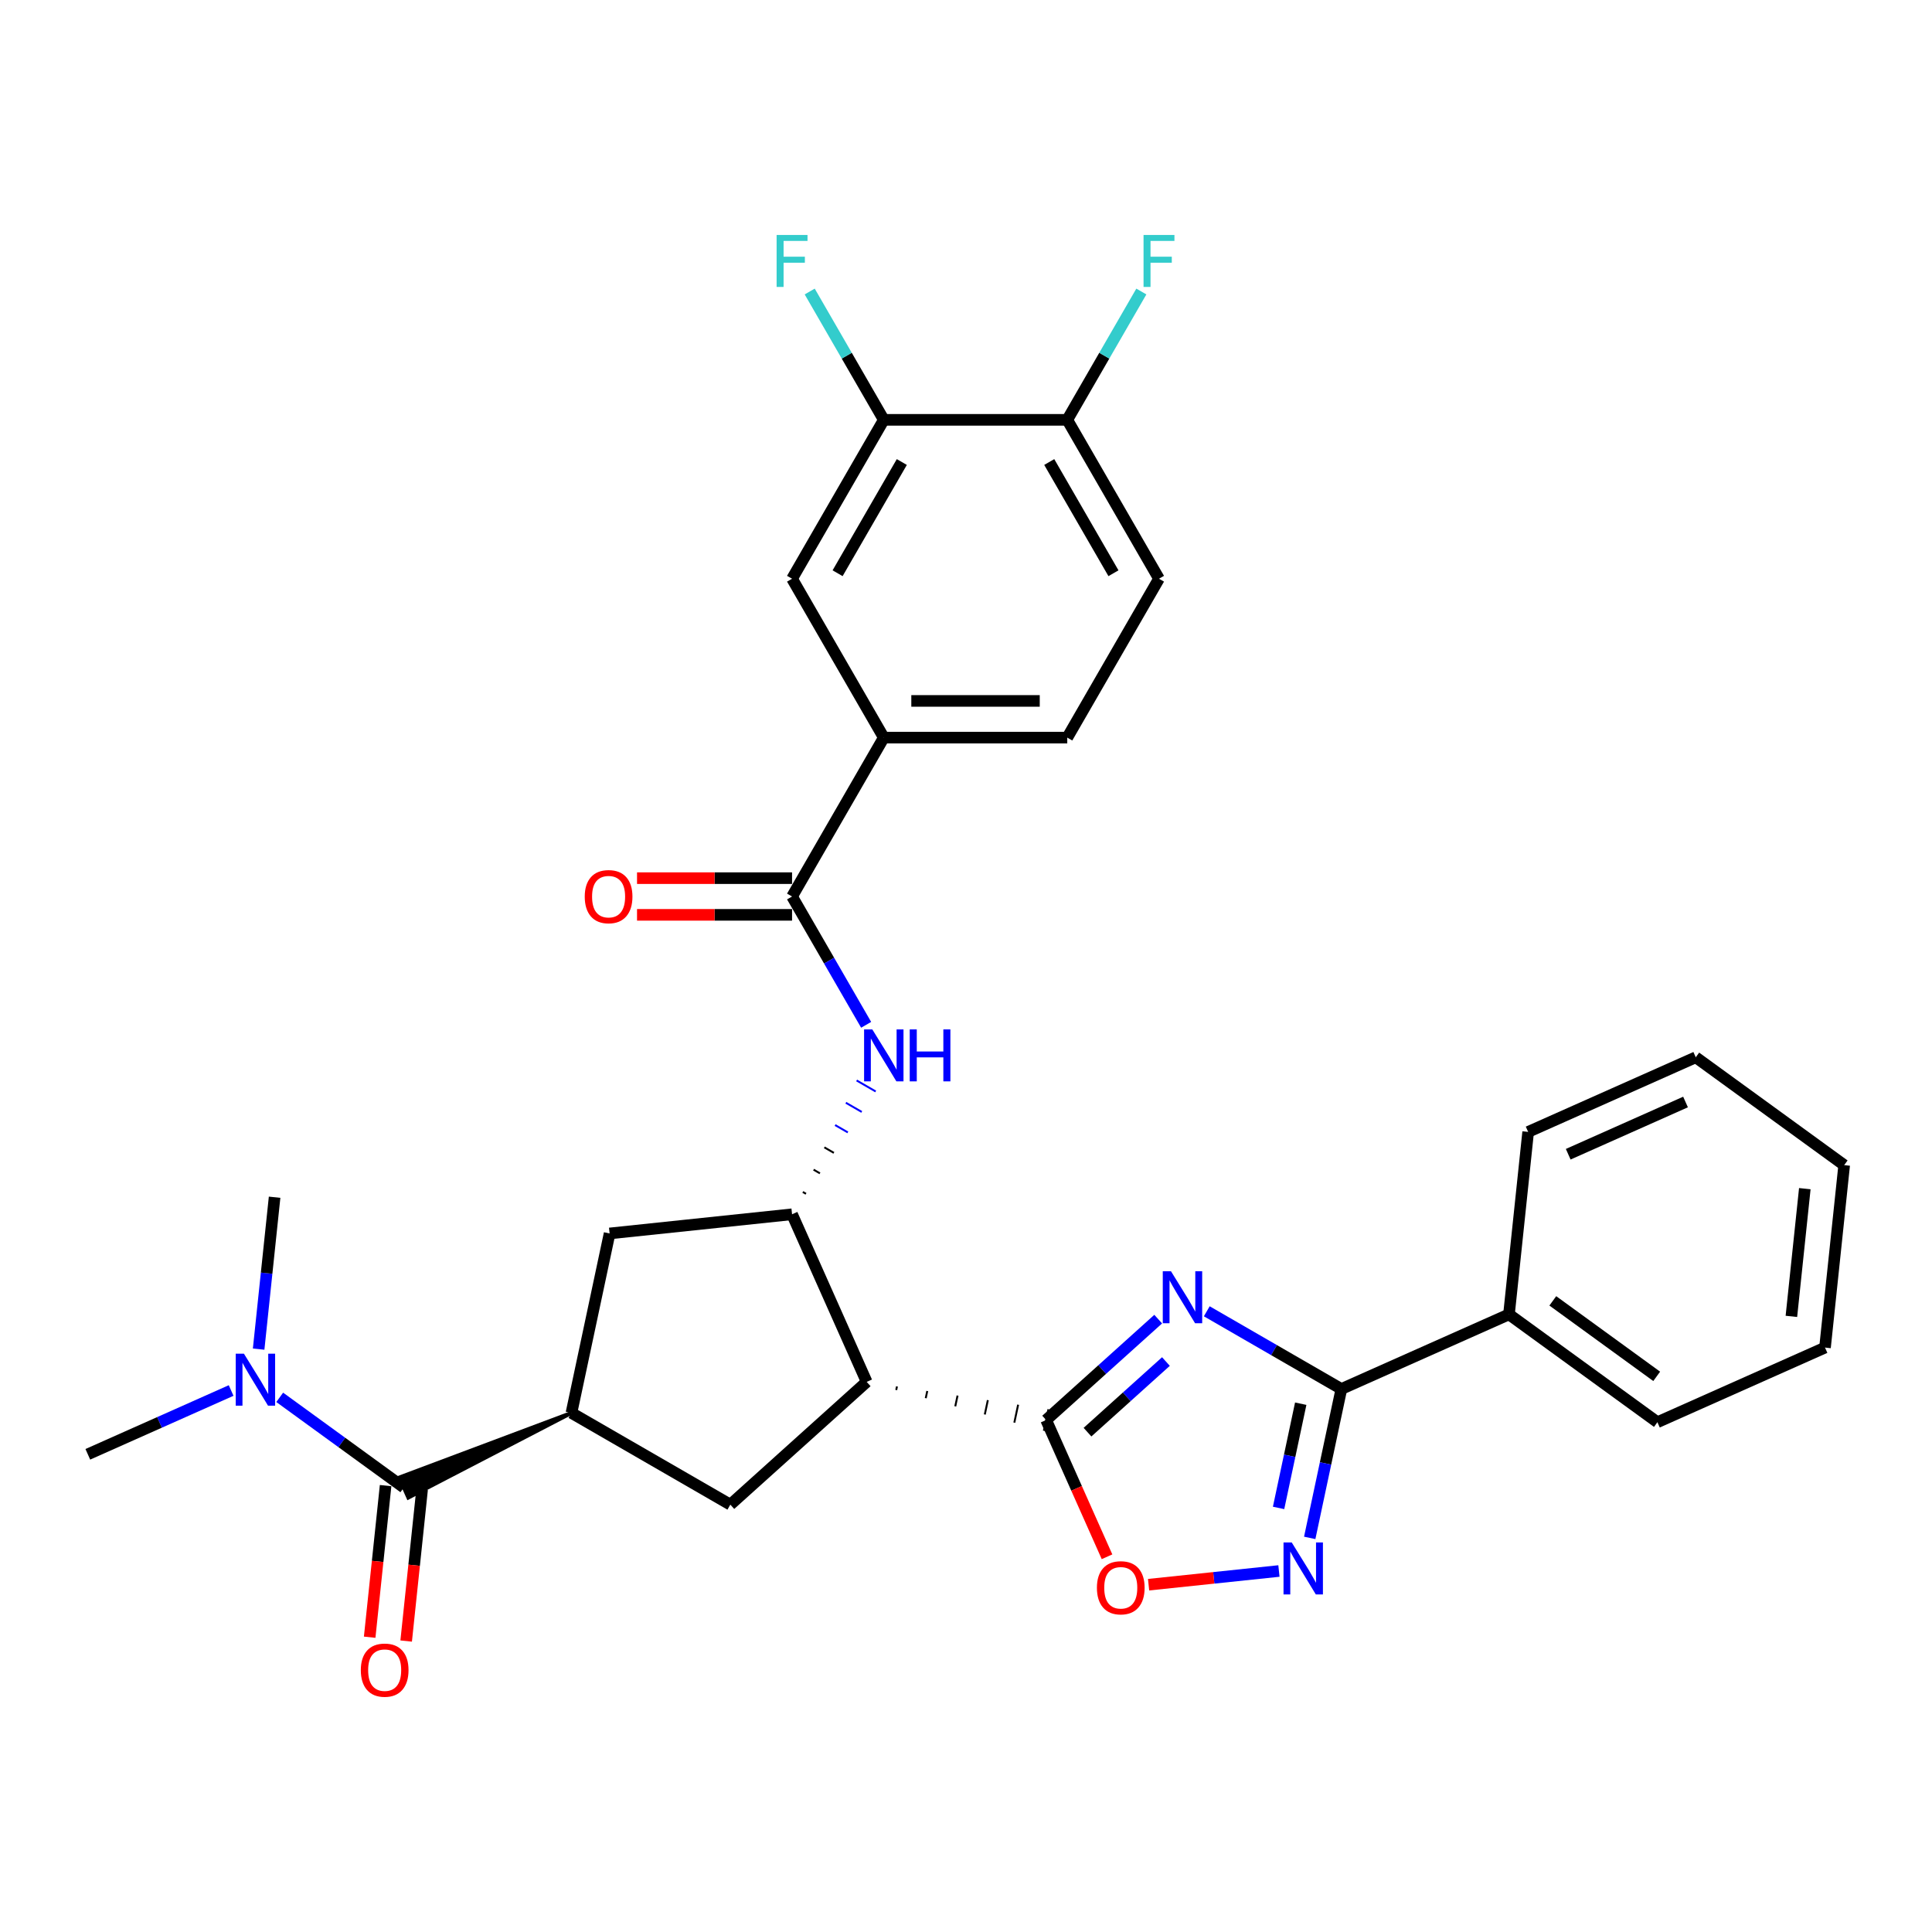 <?xml version='1.0' encoding='iso-8859-1'?>
<svg version='1.1' baseProfile='full'
              xmlns='http://www.w3.org/2000/svg'
                      xmlns:rdkit='http://www.rdkit.org/xml'
                      xmlns:xlink='http://www.w3.org/1999/xlink'
                  xml:space='preserve'
width='1000px' height='1000px' viewBox='0 0 1000 1000'>
<!-- END OF HEADER -->
<rect style='opacity:1.0;fill:#FFFFFF;stroke:none' width='1000' height='1000' x='0' y='0'> </rect>
<path class='bond-0' d='M 599.478,682.78 L 570.479,708.891' style='fill:none;fill-rule:evenodd;stroke:#0000FF;stroke-width:6px;stroke-linecap:butt;stroke-linejoin:miter;stroke-opacity:1' />
<path class='bond-0' d='M 570.479,708.891 L 541.48,735.001' style='fill:none;fill-rule:evenodd;stroke:#000000;stroke-width:6px;stroke-linecap:butt;stroke-linejoin:miter;stroke-opacity:1' />
<path class='bond-0' d='M 603.486,704.727 L 583.187,723.005' style='fill:none;fill-rule:evenodd;stroke:#0000FF;stroke-width:6px;stroke-linecap:butt;stroke-linejoin:miter;stroke-opacity:1' />
<path class='bond-0' d='M 583.187,723.005 L 562.888,741.282' style='fill:none;fill-rule:evenodd;stroke:#000000;stroke-width:6px;stroke-linecap:butt;stroke-linejoin:miter;stroke-opacity:1' />
<path class='bond-2' d='M 624.623,678.718 L 659.457,698.829' style='fill:none;fill-rule:evenodd;stroke:#0000FF;stroke-width:6px;stroke-linecap:butt;stroke-linejoin:miter;stroke-opacity:1' />
<path class='bond-2' d='M 659.457,698.829 L 694.29,718.94' style='fill:none;fill-rule:evenodd;stroke:#000000;stroke-width:6px;stroke-linecap:butt;stroke-linejoin:miter;stroke-opacity:1' />
<path class='bond-1' d='M 463.877,719.477 L 464.272,717.619' style='fill:none;fill-rule:evenodd;stroke:#000000;stroke-width:1.0px;stroke-linecap:butt;stroke-linejoin:miter;stroke-opacity:1' />
<path class='bond-1' d='M 479.161,723.697 L 479.951,719.981' style='fill:none;fill-rule:evenodd;stroke:#000000;stroke-width:1.0px;stroke-linecap:butt;stroke-linejoin:miter;stroke-opacity:1' />
<path class='bond-1' d='M 494.445,727.916 L 495.629,722.343' style='fill:none;fill-rule:evenodd;stroke:#000000;stroke-width:1.0px;stroke-linecap:butt;stroke-linejoin:miter;stroke-opacity:1' />
<path class='bond-1' d='M 509.728,732.136 L 511.308,724.705' style='fill:none;fill-rule:evenodd;stroke:#000000;stroke-width:1.0px;stroke-linecap:butt;stroke-linejoin:miter;stroke-opacity:1' />
<path class='bond-1' d='M 525.012,736.355 L 526.986,727.066' style='fill:none;fill-rule:evenodd;stroke:#000000;stroke-width:1.0px;stroke-linecap:butt;stroke-linejoin:miter;stroke-opacity:1' />
<path class='bond-1' d='M 540.296,740.574 L 542.665,729.428' style='fill:none;fill-rule:evenodd;stroke:#000000;stroke-width:1.0px;stroke-linecap:butt;stroke-linejoin:miter;stroke-opacity:1' />
<path class='bond-6' d='M 541.48,735.001 L 557.237,770.391' style='fill:none;fill-rule:evenodd;stroke:#000000;stroke-width:6px;stroke-linecap:butt;stroke-linejoin:miter;stroke-opacity:1' />
<path class='bond-6' d='M 557.237,770.391 L 572.993,805.781' style='fill:none;fill-rule:evenodd;stroke:#FF0000;stroke-width:6px;stroke-linecap:butt;stroke-linejoin:miter;stroke-opacity:1' />
<path class='bond-4' d='M 448.594,715.258 L 409.969,628.506' style='fill:none;fill-rule:evenodd;stroke:#000000;stroke-width:6px;stroke-linecap:butt;stroke-linejoin:miter;stroke-opacity:1' />
<path class='bond-9' d='M 448.594,715.258 L 378.023,778.799' style='fill:none;fill-rule:evenodd;stroke:#000000;stroke-width:6px;stroke-linecap:butt;stroke-linejoin:miter;stroke-opacity:1' />
<path class='bond-3' d='M 694.29,718.94 L 686.099,757.473' style='fill:none;fill-rule:evenodd;stroke:#000000;stroke-width:6px;stroke-linecap:butt;stroke-linejoin:miter;stroke-opacity:1' />
<path class='bond-3' d='M 686.099,757.473 L 677.909,796.006' style='fill:none;fill-rule:evenodd;stroke:#0000FF;stroke-width:6px;stroke-linecap:butt;stroke-linejoin:miter;stroke-opacity:1' />
<path class='bond-3' d='M 673.255,726.552 L 667.522,753.525' style='fill:none;fill-rule:evenodd;stroke:#000000;stroke-width:6px;stroke-linecap:butt;stroke-linejoin:miter;stroke-opacity:1' />
<path class='bond-3' d='M 667.522,753.525 L 661.789,780.498' style='fill:none;fill-rule:evenodd;stroke:#0000FF;stroke-width:6px;stroke-linecap:butt;stroke-linejoin:miter;stroke-opacity:1' />
<path class='bond-18' d='M 694.29,718.94 L 781.042,680.316' style='fill:none;fill-rule:evenodd;stroke:#000000;stroke-width:6px;stroke-linecap:butt;stroke-linejoin:miter;stroke-opacity:1' />
<path class='bond-31' d='M 661.973,813.148 L 628.24,816.694' style='fill:none;fill-rule:evenodd;stroke:#0000FF;stroke-width:6px;stroke-linecap:butt;stroke-linejoin:miter;stroke-opacity:1' />
<path class='bond-31' d='M 628.24,816.694 L 594.508,820.239' style='fill:none;fill-rule:evenodd;stroke:#FF0000;stroke-width:6px;stroke-linecap:butt;stroke-linejoin:miter;stroke-opacity:1' />
<path class='bond-10' d='M 417.183,617.911 L 415.538,616.961' style='fill:none;fill-rule:evenodd;stroke:#000000;stroke-width:1.0px;stroke-linecap:butt;stroke-linejoin:miter;stroke-opacity:1' />
<path class='bond-10' d='M 424.396,607.316 L 421.107,605.417' style='fill:none;fill-rule:evenodd;stroke:#000000;stroke-width:1.0px;stroke-linecap:butt;stroke-linejoin:miter;stroke-opacity:1' />
<path class='bond-10' d='M 431.61,596.721 L 426.675,593.872' style='fill:none;fill-rule:evenodd;stroke:#000000;stroke-width:1.0px;stroke-linecap:butt;stroke-linejoin:miter;stroke-opacity:1' />
<path class='bond-10' d='M 438.823,586.126 L 432.244,582.327' style='fill:none;fill-rule:evenodd;stroke:#0000FF;stroke-width:1.0px;stroke-linecap:butt;stroke-linejoin:miter;stroke-opacity:1' />
<path class='bond-10' d='M 446.037,575.531 L 437.813,570.783' style='fill:none;fill-rule:evenodd;stroke:#0000FF;stroke-width:1.0px;stroke-linecap:butt;stroke-linejoin:miter;stroke-opacity:1' />
<path class='bond-10' d='M 453.25,564.936 L 443.382,559.238' style='fill:none;fill-rule:evenodd;stroke:#0000FF;stroke-width:1.0px;stroke-linecap:butt;stroke-linejoin:miter;stroke-opacity:1' />
<path class='bond-11' d='M 409.969,628.506 L 315.528,638.432' style='fill:none;fill-rule:evenodd;stroke:#000000;stroke-width:6px;stroke-linecap:butt;stroke-linejoin:miter;stroke-opacity:1' />
<path class='bond-5' d='M 295.784,731.319 L 378.023,778.799' style='fill:none;fill-rule:evenodd;stroke:#000000;stroke-width:6px;stroke-linecap:butt;stroke-linejoin:miter;stroke-opacity:1' />
<path class='bond-7' d='M 295.784,731.319 L 206.715,764.738 L 211.35,775.148 Z' style='fill:#000000;fill-rule:evenodd;fill-opacity:1;stroke:#000000;stroke-width:2px;stroke-linecap:butt;stroke-linejoin:miter;stroke-opacity:1;' />
<path class='bond-32' d='M 295.784,731.319 L 315.528,638.432' style='fill:none;fill-rule:evenodd;stroke:#000000;stroke-width:6px;stroke-linecap:butt;stroke-linejoin:miter;stroke-opacity:1' />
<path class='bond-15' d='M 209.032,769.943 L 176.906,746.602' style='fill:none;fill-rule:evenodd;stroke:#000000;stroke-width:6px;stroke-linecap:butt;stroke-linejoin:miter;stroke-opacity:1' />
<path class='bond-15' d='M 176.906,746.602 L 144.779,723.261' style='fill:none;fill-rule:evenodd;stroke:#0000FF;stroke-width:6px;stroke-linecap:butt;stroke-linejoin:miter;stroke-opacity:1' />
<path class='bond-17' d='M 199.588,768.95 L 195.464,808.185' style='fill:none;fill-rule:evenodd;stroke:#000000;stroke-width:6px;stroke-linecap:butt;stroke-linejoin:miter;stroke-opacity:1' />
<path class='bond-17' d='M 195.464,808.185 L 191.341,847.419' style='fill:none;fill-rule:evenodd;stroke:#FF0000;stroke-width:6px;stroke-linecap:butt;stroke-linejoin:miter;stroke-opacity:1' />
<path class='bond-17' d='M 218.476,770.936 L 214.353,810.17' style='fill:none;fill-rule:evenodd;stroke:#000000;stroke-width:6px;stroke-linecap:butt;stroke-linejoin:miter;stroke-opacity:1' />
<path class='bond-17' d='M 214.353,810.17 L 210.229,849.405' style='fill:none;fill-rule:evenodd;stroke:#FF0000;stroke-width:6px;stroke-linecap:butt;stroke-linejoin:miter;stroke-opacity:1' />
<path class='bond-8' d='M 409.969,464.027 L 429.143,497.237' style='fill:none;fill-rule:evenodd;stroke:#000000;stroke-width:6px;stroke-linecap:butt;stroke-linejoin:miter;stroke-opacity:1' />
<path class='bond-8' d='M 429.143,497.237 L 448.316,530.446' style='fill:none;fill-rule:evenodd;stroke:#0000FF;stroke-width:6px;stroke-linecap:butt;stroke-linejoin:miter;stroke-opacity:1' />
<path class='bond-12' d='M 409.969,464.027 L 457.45,381.788' style='fill:none;fill-rule:evenodd;stroke:#000000;stroke-width:6px;stroke-linecap:butt;stroke-linejoin:miter;stroke-opacity:1' />
<path class='bond-19' d='M 409.969,454.531 L 369.848,454.531' style='fill:none;fill-rule:evenodd;stroke:#000000;stroke-width:6px;stroke-linecap:butt;stroke-linejoin:miter;stroke-opacity:1' />
<path class='bond-19' d='M 369.848,454.531 L 329.726,454.531' style='fill:none;fill-rule:evenodd;stroke:#FF0000;stroke-width:6px;stroke-linecap:butt;stroke-linejoin:miter;stroke-opacity:1' />
<path class='bond-19' d='M 409.969,473.523 L 369.848,473.523' style='fill:none;fill-rule:evenodd;stroke:#000000;stroke-width:6px;stroke-linecap:butt;stroke-linejoin:miter;stroke-opacity:1' />
<path class='bond-19' d='M 369.848,473.523 L 329.726,473.523' style='fill:none;fill-rule:evenodd;stroke:#FF0000;stroke-width:6px;stroke-linecap:butt;stroke-linejoin:miter;stroke-opacity:1' />
<path class='bond-14' d='M 457.45,381.788 L 409.969,299.549' style='fill:none;fill-rule:evenodd;stroke:#000000;stroke-width:6px;stroke-linecap:butt;stroke-linejoin:miter;stroke-opacity:1' />
<path class='bond-20' d='M 457.45,381.788 L 552.412,381.788' style='fill:none;fill-rule:evenodd;stroke:#000000;stroke-width:6px;stroke-linecap:butt;stroke-linejoin:miter;stroke-opacity:1' />
<path class='bond-20' d='M 471.694,362.796 L 538.168,362.796' style='fill:none;fill-rule:evenodd;stroke:#000000;stroke-width:6px;stroke-linecap:butt;stroke-linejoin:miter;stroke-opacity:1' />
<path class='bond-13' d='M 457.45,217.309 L 409.969,299.549' style='fill:none;fill-rule:evenodd;stroke:#000000;stroke-width:6px;stroke-linecap:butt;stroke-linejoin:miter;stroke-opacity:1' />
<path class='bond-13' d='M 466.776,239.141 L 433.539,296.709' style='fill:none;fill-rule:evenodd;stroke:#000000;stroke-width:6px;stroke-linecap:butt;stroke-linejoin:miter;stroke-opacity:1' />
<path class='bond-22' d='M 457.45,217.309 L 438.277,184.1' style='fill:none;fill-rule:evenodd;stroke:#000000;stroke-width:6px;stroke-linecap:butt;stroke-linejoin:miter;stroke-opacity:1' />
<path class='bond-22' d='M 438.277,184.1 L 419.103,150.891' style='fill:none;fill-rule:evenodd;stroke:#33CCCC;stroke-width:6px;stroke-linecap:butt;stroke-linejoin:miter;stroke-opacity:1' />
<path class='bond-34' d='M 457.45,217.309 L 552.412,217.309' style='fill:none;fill-rule:evenodd;stroke:#000000;stroke-width:6px;stroke-linecap:butt;stroke-linejoin:miter;stroke-opacity:1' />
<path class='bond-24' d='M 119.633,719.724 L 82.544,736.237' style='fill:none;fill-rule:evenodd;stroke:#0000FF;stroke-width:6px;stroke-linecap:butt;stroke-linejoin:miter;stroke-opacity:1' />
<path class='bond-24' d='M 82.544,736.237 L 45.455,752.75' style='fill:none;fill-rule:evenodd;stroke:#000000;stroke-width:6px;stroke-linecap:butt;stroke-linejoin:miter;stroke-opacity:1' />
<path class='bond-25' d='M 133.869,698.305 L 138.001,658.995' style='fill:none;fill-rule:evenodd;stroke:#0000FF;stroke-width:6px;stroke-linecap:butt;stroke-linejoin:miter;stroke-opacity:1' />
<path class='bond-25' d='M 138.001,658.995 L 142.133,619.684' style='fill:none;fill-rule:evenodd;stroke:#000000;stroke-width:6px;stroke-linecap:butt;stroke-linejoin:miter;stroke-opacity:1' />
<path class='bond-16' d='M 552.412,217.309 L 599.893,299.549' style='fill:none;fill-rule:evenodd;stroke:#000000;stroke-width:6px;stroke-linecap:butt;stroke-linejoin:miter;stroke-opacity:1' />
<path class='bond-16' d='M 543.086,239.141 L 576.323,296.709' style='fill:none;fill-rule:evenodd;stroke:#000000;stroke-width:6px;stroke-linecap:butt;stroke-linejoin:miter;stroke-opacity:1' />
<path class='bond-23' d='M 552.412,217.309 L 571.585,184.1' style='fill:none;fill-rule:evenodd;stroke:#000000;stroke-width:6px;stroke-linecap:butt;stroke-linejoin:miter;stroke-opacity:1' />
<path class='bond-23' d='M 571.585,184.1 L 590.759,150.891' style='fill:none;fill-rule:evenodd;stroke:#33CCCC;stroke-width:6px;stroke-linecap:butt;stroke-linejoin:miter;stroke-opacity:1' />
<path class='bond-26' d='M 781.042,680.316 L 857.867,736.133' style='fill:none;fill-rule:evenodd;stroke:#000000;stroke-width:6px;stroke-linecap:butt;stroke-linejoin:miter;stroke-opacity:1' />
<path class='bond-26' d='M 803.729,673.323 L 857.507,712.395' style='fill:none;fill-rule:evenodd;stroke:#000000;stroke-width:6px;stroke-linecap:butt;stroke-linejoin:miter;stroke-opacity:1' />
<path class='bond-27' d='M 781.042,680.316 L 790.968,585.874' style='fill:none;fill-rule:evenodd;stroke:#000000;stroke-width:6px;stroke-linecap:butt;stroke-linejoin:miter;stroke-opacity:1' />
<path class='bond-21' d='M 552.412,381.788 L 599.893,299.549' style='fill:none;fill-rule:evenodd;stroke:#000000;stroke-width:6px;stroke-linecap:butt;stroke-linejoin:miter;stroke-opacity:1' />
<path class='bond-29' d='M 857.867,736.133 L 944.619,697.509' style='fill:none;fill-rule:evenodd;stroke:#000000;stroke-width:6px;stroke-linecap:butt;stroke-linejoin:miter;stroke-opacity:1' />
<path class='bond-28' d='M 790.968,585.874 L 877.72,547.25' style='fill:none;fill-rule:evenodd;stroke:#000000;stroke-width:6px;stroke-linecap:butt;stroke-linejoin:miter;stroke-opacity:1' />
<path class='bond-28' d='M 811.706,597.431 L 872.432,570.394' style='fill:none;fill-rule:evenodd;stroke:#000000;stroke-width:6px;stroke-linecap:butt;stroke-linejoin:miter;stroke-opacity:1' />
<path class='bond-30' d='M 877.72,547.25 L 954.545,603.067' style='fill:none;fill-rule:evenodd;stroke:#000000;stroke-width:6px;stroke-linecap:butt;stroke-linejoin:miter;stroke-opacity:1' />
<path class='bond-33' d='M 944.619,697.509 L 954.545,603.067' style='fill:none;fill-rule:evenodd;stroke:#000000;stroke-width:6px;stroke-linecap:butt;stroke-linejoin:miter;stroke-opacity:1' />
<path class='bond-33' d='M 927.22,681.357 L 934.168,615.248' style='fill:none;fill-rule:evenodd;stroke:#000000;stroke-width:6px;stroke-linecap:butt;stroke-linejoin:miter;stroke-opacity:1' />
<path  class='atom-0' d='M 606.106 658.013
L 614.918 672.257
Q 615.792 673.663, 617.197 676.208
Q 618.603 678.753, 618.679 678.904
L 618.679 658.013
L 622.249 658.013
L 622.249 684.906
L 618.565 684.906
L 609.107 669.332
Q 608.005 667.509, 606.828 665.42
Q 605.688 663.331, 605.346 662.685
L 605.346 684.906
L 601.852 684.906
L 601.852 658.013
L 606.106 658.013
' fill='#0000FF'/>
<path  class='atom-4' d='M 668.602 798.38
L 677.414 812.625
Q 678.288 814.03, 679.693 816.575
Q 681.099 819.12, 681.174 819.272
L 681.174 798.38
L 684.745 798.38
L 684.745 825.274
L 681.061 825.274
L 671.602 809.7
Q 670.501 807.877, 669.323 805.787
Q 668.184 803.698, 667.842 803.052
L 667.842 825.274
L 664.347 825.274
L 664.347 798.38
L 668.602 798.38
' fill='#0000FF'/>
<path  class='atom-7' d='M 567.76 821.829
Q 567.76 815.372, 570.95 811.763
Q 574.141 808.155, 580.105 808.155
Q 586.068 808.155, 589.259 811.763
Q 592.45 815.372, 592.45 821.829
Q 592.45 828.362, 589.221 832.085
Q 585.992 835.77, 580.105 835.77
Q 574.179 835.77, 570.95 832.085
Q 567.76 828.4, 567.76 821.829
M 580.105 832.731
Q 584.207 832.731, 586.41 829.996
Q 588.651 827.223, 588.651 821.829
Q 588.651 816.549, 586.41 813.89
Q 584.207 811.193, 580.105 811.193
Q 576.002 811.193, 573.761 813.852
Q 571.558 816.511, 571.558 821.829
Q 571.558 827.261, 573.761 829.996
Q 576.002 832.731, 580.105 832.731
' fill='#FF0000'/>
<path  class='atom-11' d='M 451.505 532.82
L 460.318 547.064
Q 461.192 548.47, 462.597 551.015
Q 464.002 553.56, 464.078 553.711
L 464.078 532.82
L 467.649 532.82
L 467.649 559.713
L 463.964 559.713
L 454.506 544.139
Q 453.405 542.316, 452.227 540.227
Q 451.088 538.138, 450.746 537.492
L 450.746 559.713
L 447.251 559.713
L 447.251 532.82
L 451.505 532.82
' fill='#0000FF'/>
<path  class='atom-11' d='M 470.878 532.82
L 474.524 532.82
L 474.524 544.253
L 488.275 544.253
L 488.275 532.82
L 491.921 532.82
L 491.921 559.713
L 488.275 559.713
L 488.275 547.292
L 474.524 547.292
L 474.524 559.713
L 470.878 559.713
L 470.878 532.82
' fill='#0000FF'/>
<path  class='atom-16' d='M 126.262 700.679
L 135.074 714.924
Q 135.948 716.329, 137.353 718.874
Q 138.759 721.419, 138.835 721.571
L 138.835 700.679
L 142.405 700.679
L 142.405 727.572
L 138.721 727.572
L 129.263 711.999
Q 128.161 710.175, 126.984 708.086
Q 125.844 705.997, 125.502 705.351
L 125.502 727.572
L 122.008 727.572
L 122.008 700.679
L 126.262 700.679
' fill='#0000FF'/>
<path  class='atom-18' d='M 186.761 864.46
Q 186.761 858.003, 189.952 854.395
Q 193.142 850.786, 199.106 850.786
Q 205.069 850.786, 208.26 854.395
Q 211.451 858.003, 211.451 864.46
Q 211.451 870.994, 208.222 874.716
Q 204.994 878.401, 199.106 878.401
Q 193.18 878.401, 189.952 874.716
Q 186.761 871.032, 186.761 864.46
M 199.106 875.362
Q 203.208 875.362, 205.411 872.627
Q 207.652 869.854, 207.652 864.46
Q 207.652 859.181, 205.411 856.522
Q 203.208 853.825, 199.106 853.825
Q 195.004 853.825, 192.762 856.484
Q 190.559 859.143, 190.559 864.46
Q 190.559 869.892, 192.762 872.627
Q 195.004 875.362, 199.106 875.362
' fill='#FF0000'/>
<path  class='atom-20' d='M 302.662 464.103
Q 302.662 457.646, 305.853 454.037
Q 309.044 450.429, 315.007 450.429
Q 320.971 450.429, 324.162 454.037
Q 327.352 457.646, 327.352 464.103
Q 327.352 470.637, 324.124 474.359
Q 320.895 478.044, 315.007 478.044
Q 309.082 478.044, 305.853 474.359
Q 302.662 470.674, 302.662 464.103
M 315.007 475.005
Q 319.11 475.005, 321.313 472.27
Q 323.554 469.497, 323.554 464.103
Q 323.554 458.823, 321.313 456.164
Q 319.11 453.467, 315.007 453.467
Q 310.905 453.467, 308.664 456.126
Q 306.461 458.785, 306.461 464.103
Q 306.461 469.535, 308.664 472.27
Q 310.905 475.005, 315.007 475.005
' fill='#FF0000'/>
<path  class='atom-23' d='M 401.973 121.623
L 417.965 121.623
L 417.965 124.7
L 405.582 124.7
L 405.582 132.867
L 416.597 132.867
L 416.597 135.982
L 405.582 135.982
L 405.582 148.517
L 401.973 148.517
L 401.973 121.623
' fill='#33CCCC'/>
<path  class='atom-24' d='M 591.897 121.623
L 607.888 121.623
L 607.888 124.7
L 595.505 124.7
L 595.505 132.867
L 606.521 132.867
L 606.521 135.982
L 595.505 135.982
L 595.505 148.517
L 591.897 148.517
L 591.897 121.623
' fill='#33CCCC'/>
</svg>

